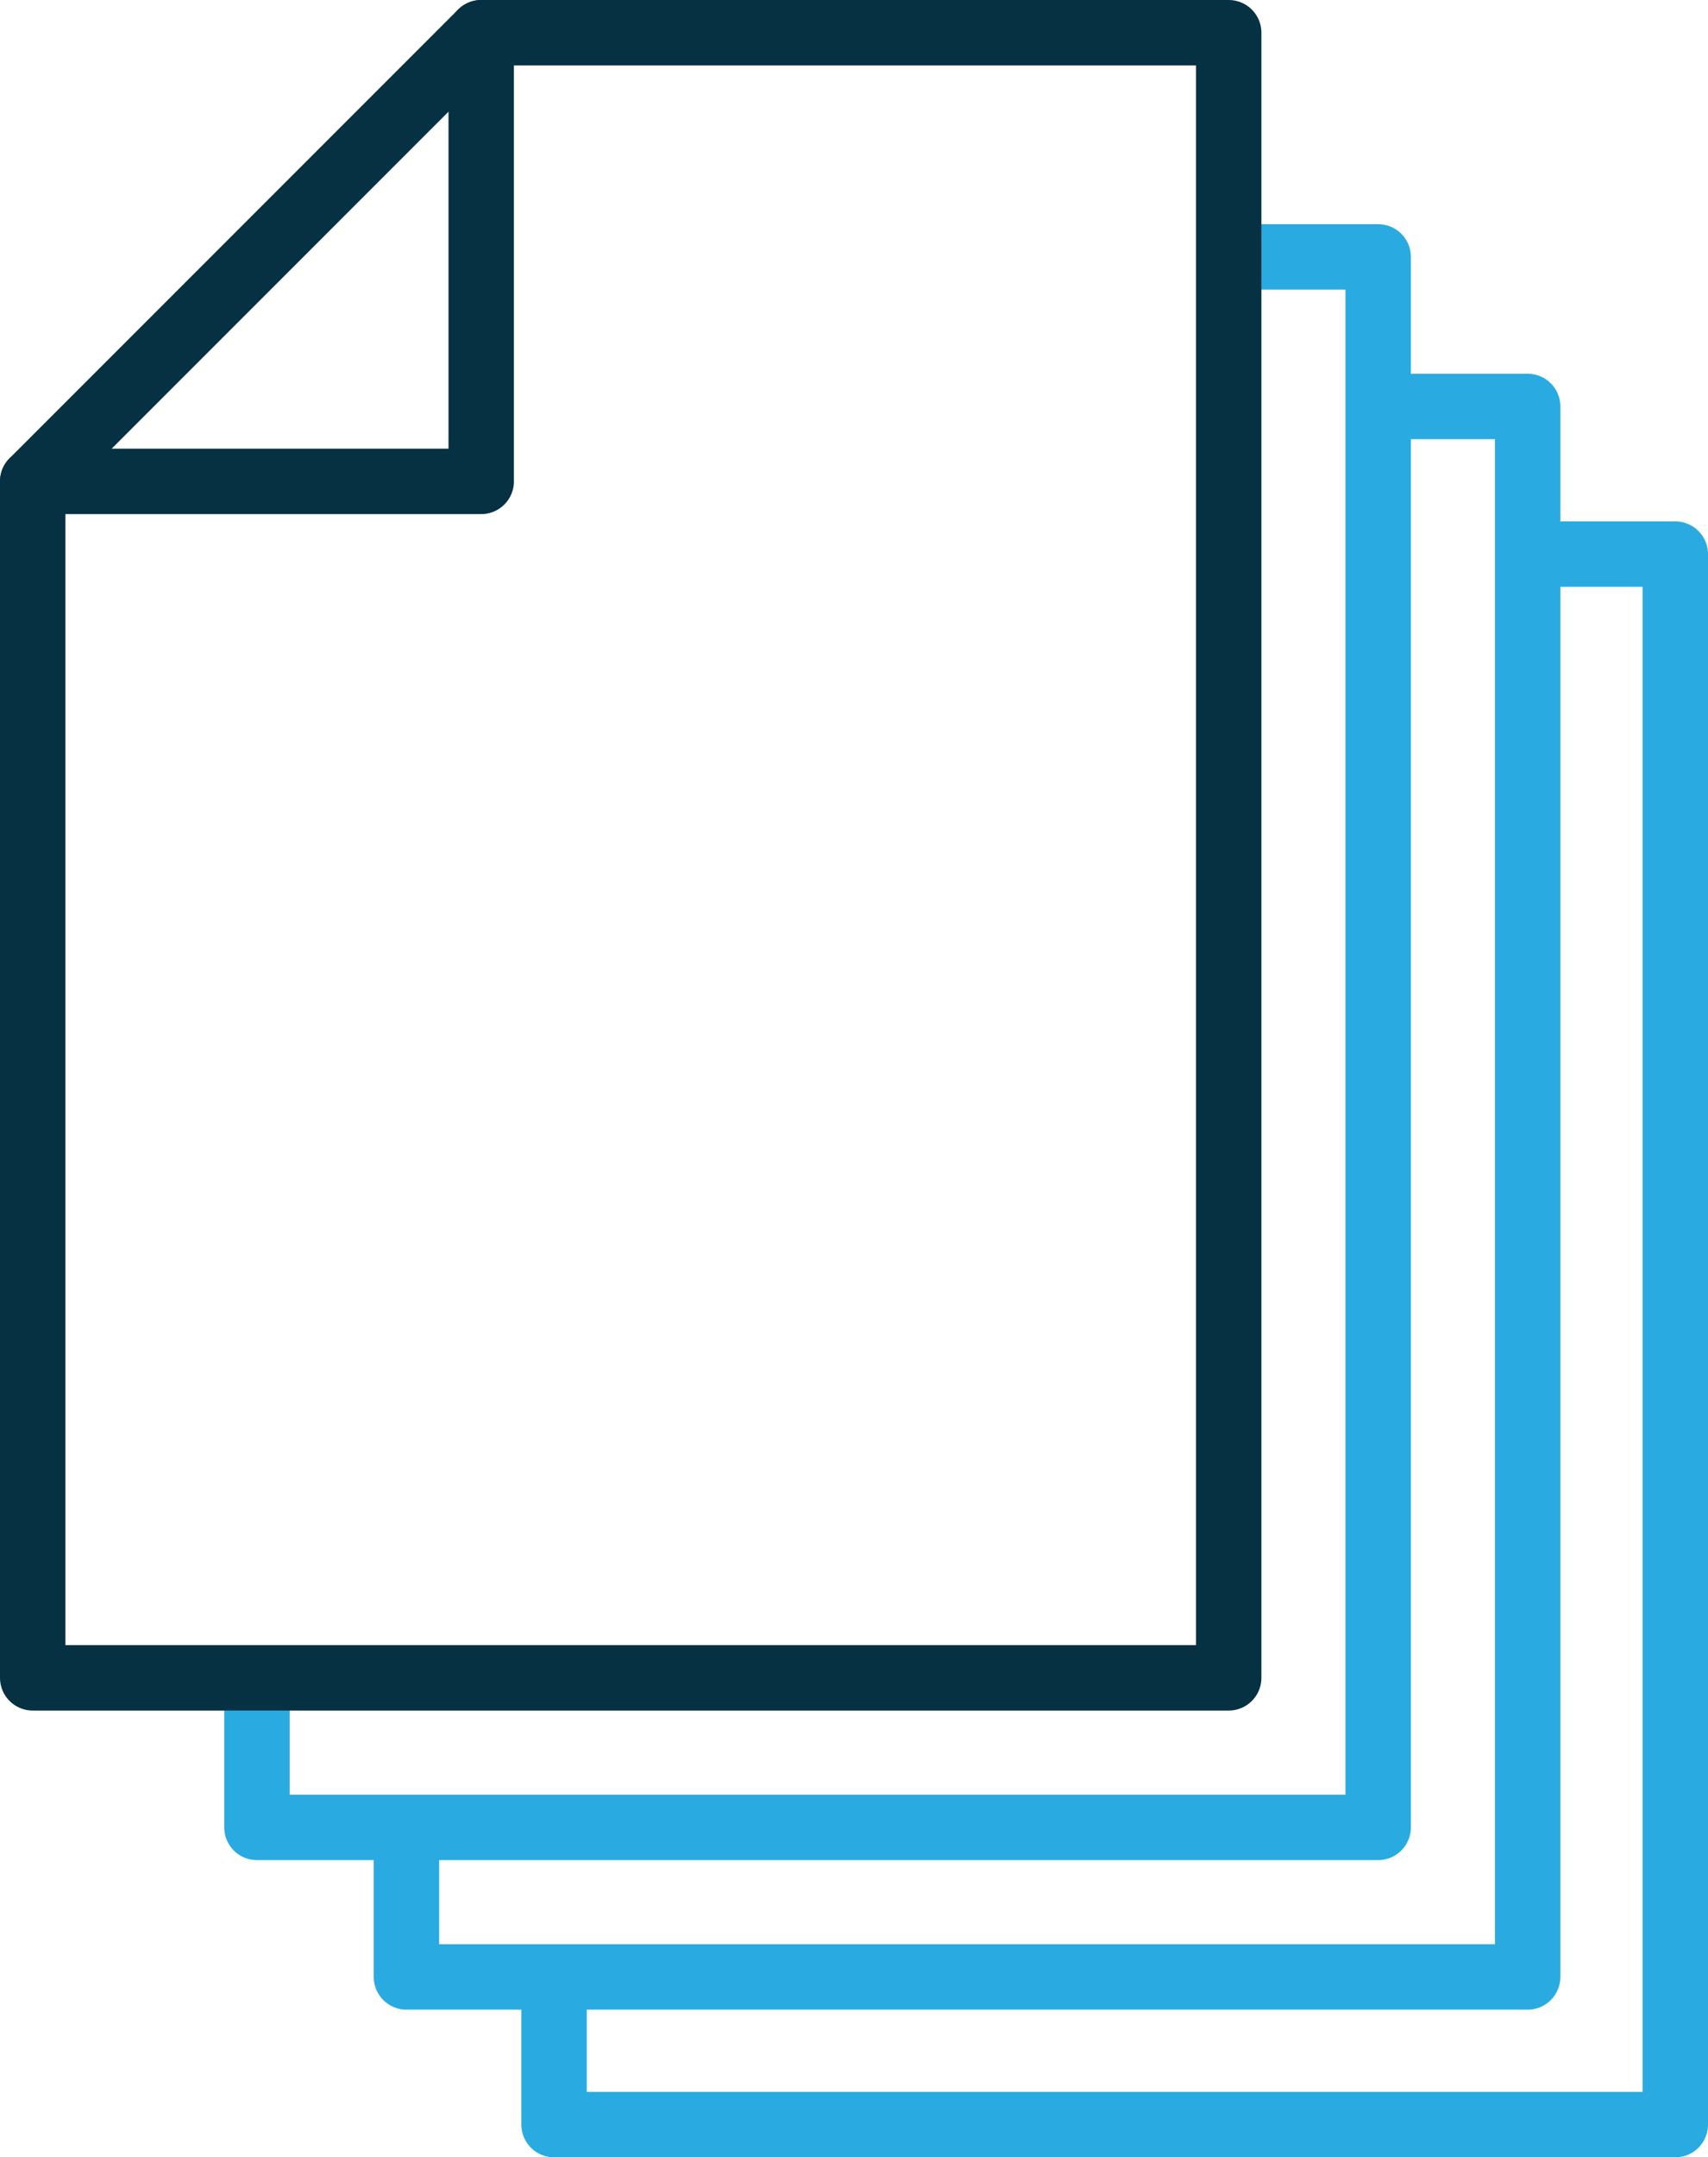 <svg xmlns="http://www.w3.org/2000/svg" width="52.223" height="65.936" viewBox="0 0 52.223 65.936">
  <g id="document-stack-3915_ea50d794-9baf-4d05-a1be-cb033707ca2e" transform="translate(1 64.936) rotate(-90)">
    <path id="layer2" d="M48,30.174v4.108H0V0H4.172" transform="translate(0 15.941)" fill="none" stroke="#29abe2" stroke-linecap="round" stroke-linejoin="round" stroke-miterlimit="10" stroke-width="2"/>
    <path id="layer2-2" data-name="layer2" d="M48,30.146v4.136H0V0H4.314" transform="translate(4.513 11.427)" fill="none" stroke="#29abe2" stroke-linecap="round" stroke-linejoin="round" stroke-miterlimit="10" stroke-width="2"/>
    <path id="layer2-3" data-name="layer2" d="M48,30.073v4.209H0V0H4.35" transform="translate(9.084 6.856)" fill="none" stroke="#29abe2" stroke-linecap="round" stroke-linejoin="round" stroke-miterlimit="10" stroke-width="2"/>
    <path id="layer1" d="M50.281,36.568H0V0H36.568L50.281,13.713Z" transform="translate(13.655)" fill="none" stroke="#063143" stroke-linecap="round" stroke-linejoin="round" stroke-miterlimit="10" stroke-width="2"/>
    <path id="layer1-2" data-name="layer1" d="M13.713,13.713H0V0" transform="translate(50.223)" fill="none" stroke="#063143" stroke-linecap="round" stroke-linejoin="round" stroke-miterlimit="10" stroke-width="2"/>
  </g>
</svg>
